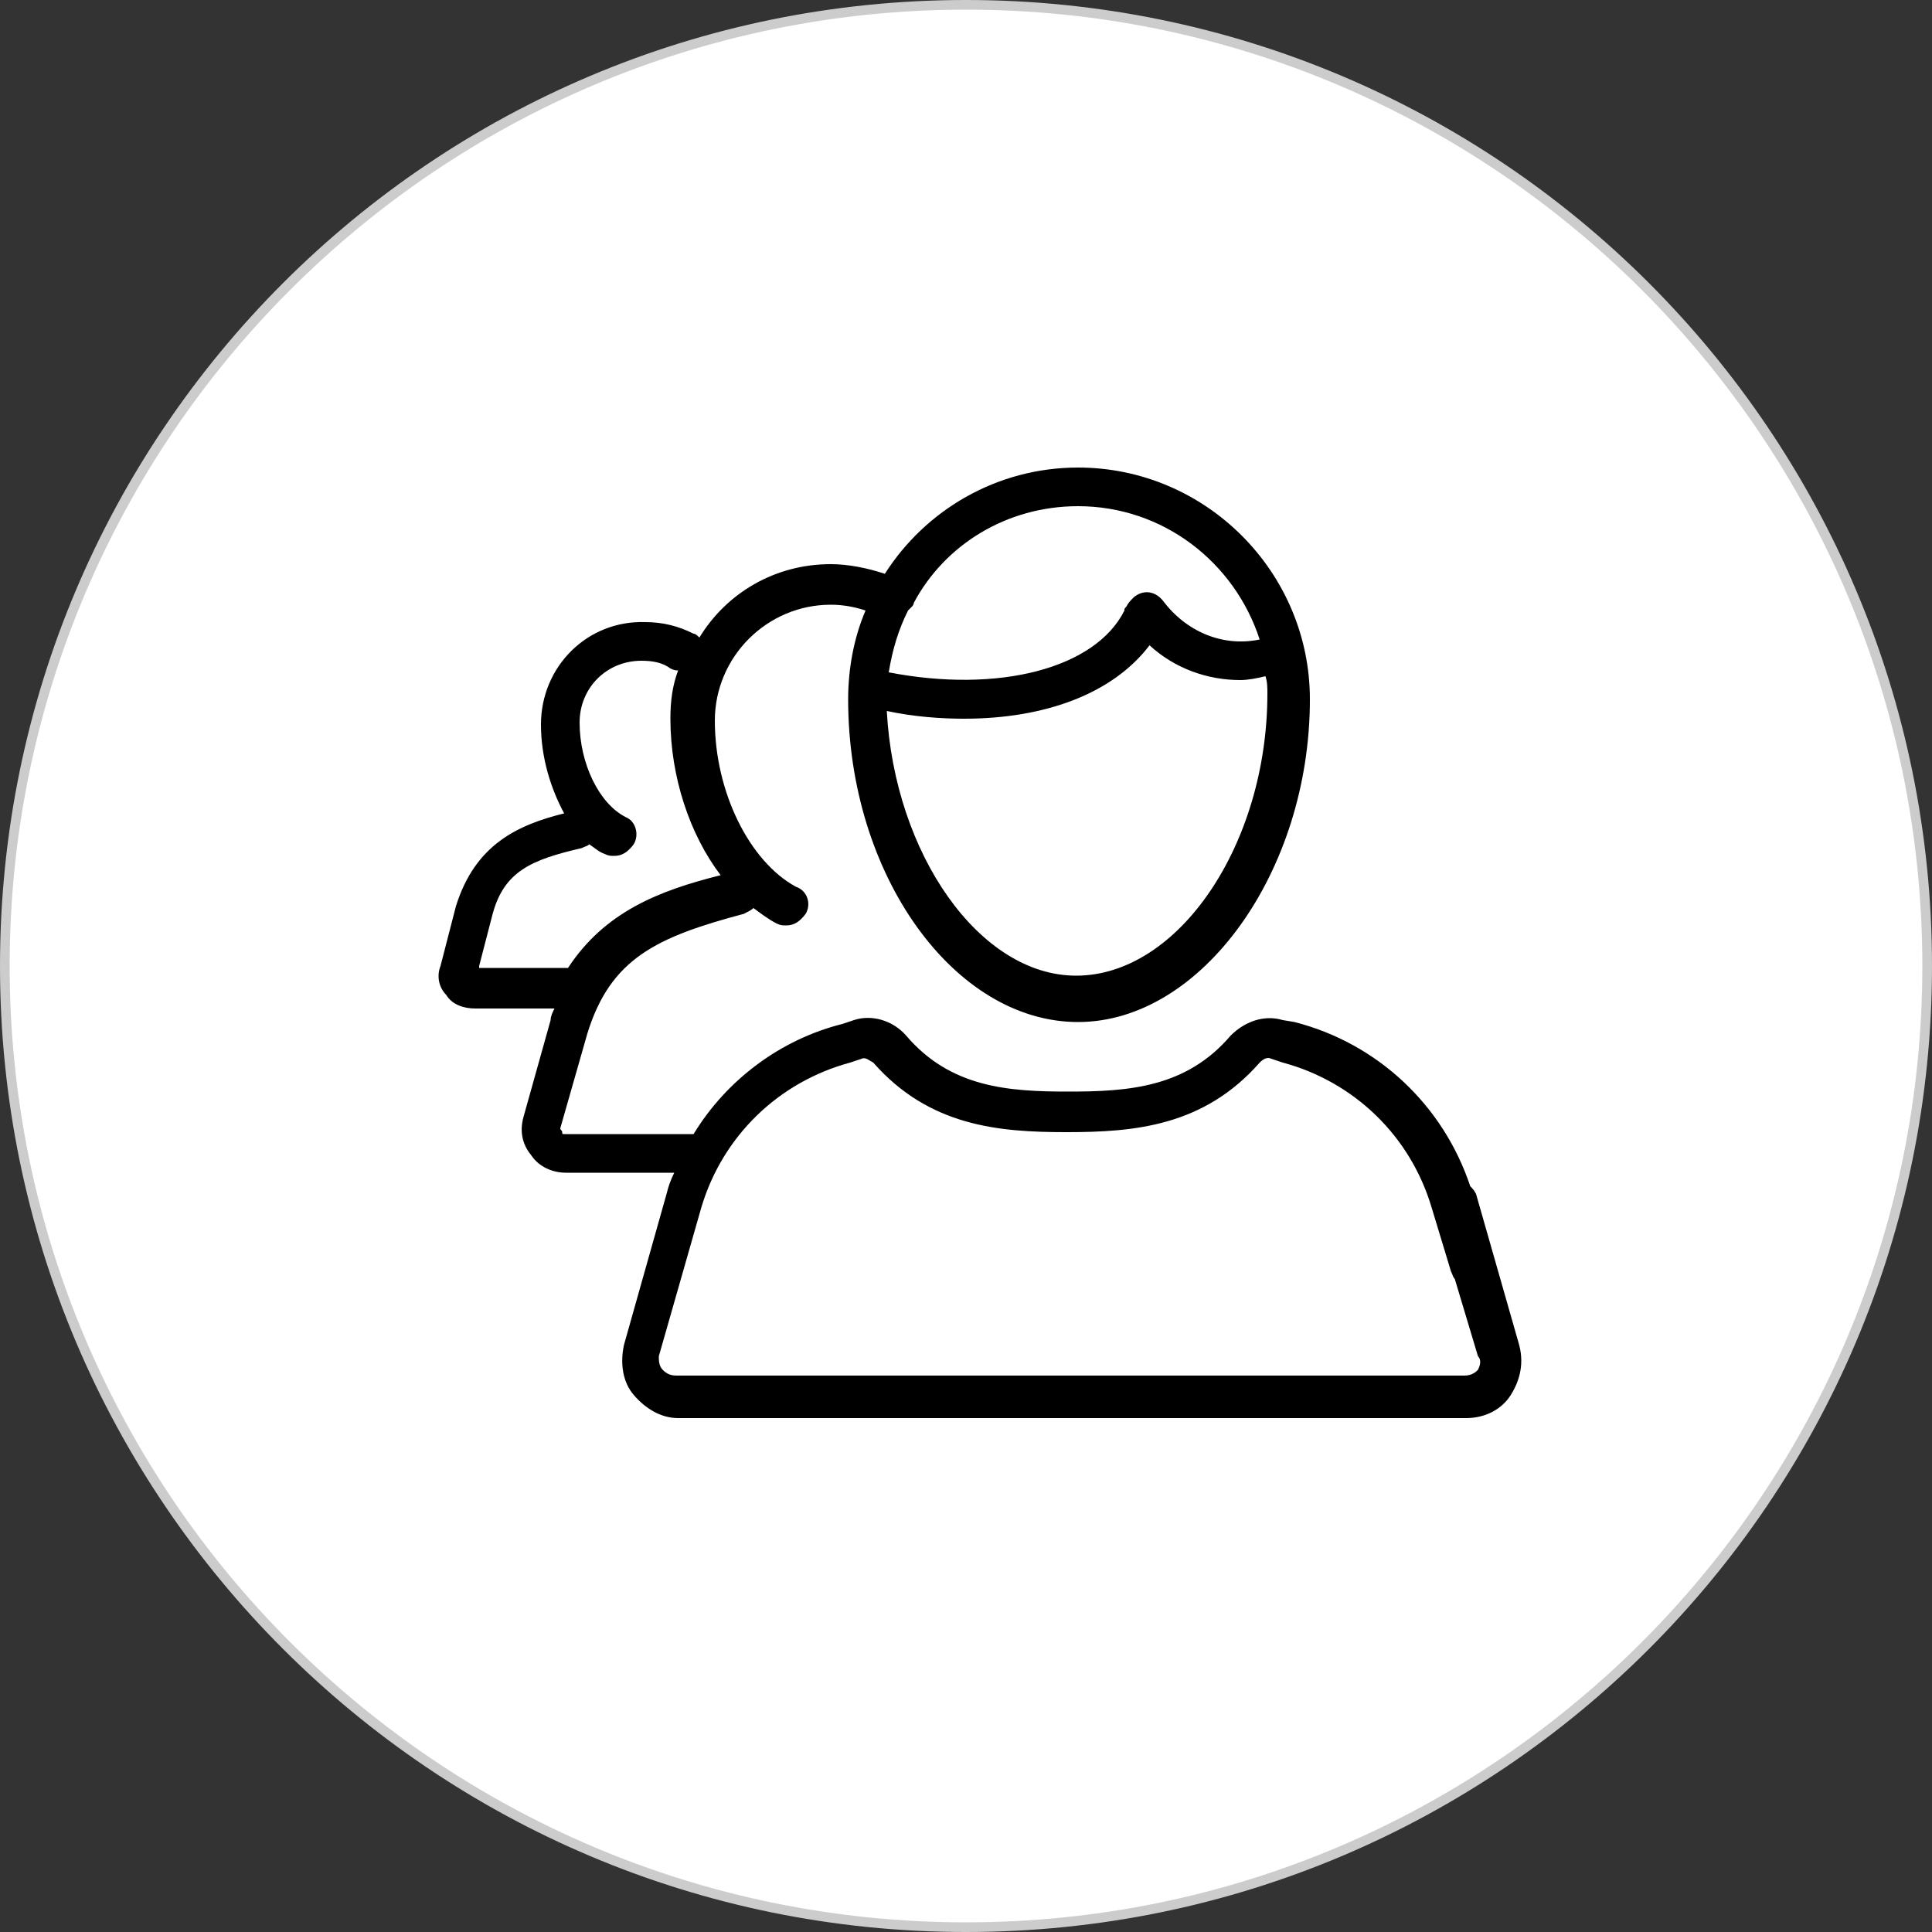 <?xml version="1.0" encoding="utf-8"?>
<!-- Generator: Adobe Illustrator 19.0.0, SVG Export Plug-In . SVG Version: 6.00 Build 0)  -->
<svg version="1.1" id="Layer_1" xmlns="http://www.w3.org/2000/svg" xmlns:xlink="http://www.w3.org/1999/xlink" x="0px" y="0px"
	 viewBox="-49 101 100 100" style="enable-background:new -49 101 100 100;" xml:space="preserve">
<rect x="-49" y="101" width="100" height="100" fill="#333333" stroke="none"/>
<style type="text/css">
	.st0{fill:#778BB6;}
	.st1{fill:#FFFFFF;}
	.st2{fill:#CCCCCC;}
</style>
<path id="XMLID_109_" class="st0" d="M-83.1,193.5c0-0.1-0.1-0.2-0.2-0.2c-0.1,0-0.2,0.1-0.2,0.2s0.1,0.2,0.2,0.2
	C-83.2,193.7-83.1,193.6-83.1,193.5L-83.1,193.5z"/>
<path id="XMLID_108_" class="st0" d="M-83.1,194.7c0-0.1-0.1-0.2-0.2-0.2c-0.1,0-0.2,0.1-0.2,0.2s0.1,0.2,0.2,0.2
	C-83.2,194.9-83.1,194.8-83.1,194.7L-83.1,194.7z"/>
<path id="XMLID_107_" class="st0" d="M-82,193.5c0-0.1-0.1-0.2-0.2-0.2c-0.1,0-0.2,0.1-0.2,0.2s0.1,0.2,0.2,0.2
	C-82.1,193.7-82,193.6-82,193.5L-82,193.5z"/>
<path id="XMLID_106_" class="st0" d="M-82,194.7c0-0.1-0.1-0.2-0.2-0.2c-0.1,0-0.2,0.1-0.2,0.2s0.1,0.2,0.2,0.2
	C-82.1,194.9-82,194.8-82,194.7L-82,194.7z"/>
<g id="XMLID_4_">
	<path id="XMLID_17_" class="st1" d="M1,200.8c-27.4,0-49.8-22.4-49.8-49.8s22.4-49.8,49.8-49.8s49.8,22.3,49.8,49.8
		C50.8,178.4,28.4,200.8,1,200.8z"/>
	<path id="XMLID_14_" class="st2" d="M1,101.5c27.3,0,49.5,22.2,49.5,49.5S28.3,200.5,1,200.5s-49.5-22.2-49.5-49.5
		S-26.3,101.5,1,101.5 M1,101c-27.6,0-50,22.4-50,50s22.4,50,50,50s50-22.4,50-50S28.6,101,1,101L1,101z"/>
</g>
<g>
	<g>
		<path d="M29.6,170.5l-2.2-7.7c-0.1-0.2-0.2-0.3-0.3-0.4c-1.4-4.2-4.8-7.4-9.1-8.5l-0.6-0.1c-1-0.3-2,0.1-2.7,0.8
			c-2.3,2.7-5.3,2.9-8.4,2.9s-6.1-0.2-8.4-2.9c-0.7-0.8-1.8-1.1-2.7-0.8l-0.6,0.2c-3.2,0.8-6,2.9-7.7,5.7h-6.7c-0.1,0-0.1,0-0.1-0.1
			c0-0.1-0.1-0.1-0.1-0.2l1.4-4.9c1.2-3.9,3.6-5,8.1-6.2c0.2-0.1,0.4-0.2,0.5-0.3c0.4,0.3,0.8,0.6,1.2,0.8c0.2,0.1,0.3,0.1,0.5,0.1
			c0.4,0,0.7-0.2,1-0.6c0.3-0.5,0.1-1.2-0.5-1.4c-2.4-1.3-4.2-4.9-4.2-8.6c0-3.3,2.7-6,6-6c0.6,0,1.2,0.1,1.8,0.3
			c-0.6,1.4-0.9,3-0.9,4.6c0,9.1,5.5,16.7,11.9,16.7c6.4,0,12-7.8,12-16.7c0-6.6-5.4-12-12-12c-4.2,0-7.9,2.2-10,5.5
			c-0.9-0.3-1.9-0.5-2.8-0.5c-2.9,0-5.4,1.5-6.8,3.8c-0.1-0.1-0.2-0.2-0.3-0.2c-0.8-0.4-1.6-0.6-2.5-0.6c-3-0.1-5.4,2.3-5.4,5.3
			c0,1.7,0.5,3.3,1.2,4.6c-2.4,0.6-4.6,1.6-5.6,4.8l-0.8,3.1c-0.2,0.5-0.1,1.1,0.3,1.5c0.3,0.5,0.9,0.7,1.5,0.7h4.1
			c-0.1,0.2-0.2,0.4-0.2,0.6l-1.4,5c-0.2,0.7-0.1,1.4,0.4,2c0.4,0.6,1.1,0.9,1.8,0.9h5.6c-0.2,0.4-0.3,0.7-0.4,1.1l-2.2,7.8
			c-0.2,0.9-0.1,1.9,0.5,2.6c0.6,0.7,1.4,1.2,2.3,1.2h31.8h1.8h7.2c0.9,0,1.8-0.4,2.3-1.2C29.7,172.4,29.9,171.5,29.6,170.5z
			 M-2,132.6c0.1-0.1,0.1-0.1,0.2-0.2c0.1-0.1,0.1-0.2,0.1-0.2c1.6-3,4.8-5,8.5-5c4.4,0,8.1,2.9,9.4,6.9c-1.9,0.4-3.8-0.4-5-2
			c-0.4-0.5-1-0.6-1.5-0.2c-0.2,0.2-0.3,0.3-0.4,0.5c-0.1,0.1-0.1,0.1-0.1,0.2c-1.5,3-6.5,4.3-12.2,3.2
			C-2.8,134.6-2.5,133.6-2,132.6z M0.9,138.2c4.2,0,7.7-1.3,9.6-3.8c1.3,1.2,3,1.8,4.7,1.8c0.4,0,0.9-0.1,1.3-0.2
			c0.1,0.3,0.1,0.6,0.1,0.9c0,7.8-4.6,14.6-9.9,14.6c-5,0-9.4-6.3-9.8-13.7C-1.7,138.1-0.3,138.2,0.9,138.2z M-24.2,151l0.7-2.7
			c0.6-2.2,2-2.8,4.6-3.4c0.2-0.1,0.3-0.1,0.4-0.2c0.3,0.2,0.5,0.4,0.8,0.5c0.2,0.1,0.3,0.1,0.5,0.1c0.4,0,0.7-0.2,1-0.6
			c0.3-0.5,0.1-1.2-0.4-1.4c-1.4-0.7-2.4-2.8-2.4-4.9c0-1.8,1.4-3.2,3.2-3.2c0.6,0,1.1,0.1,1.5,0.4c0.2,0.1,0.3,0.1,0.4,0.1
			c-0.3,0.8-0.4,1.6-0.4,2.5c0,3,1,6,2.6,8.1c-3.2,0.8-6,1.9-7.9,4.8H-24.2L-24.2,151z M27.5,171.9c-0.1,0.1-0.3,0.3-0.7,0.3h-7.2
			h-1.8H-14c-0.4,0-0.6-0.2-0.7-0.3c-0.2-0.2-0.2-0.5-0.2-0.7l2.2-7.7c1.1-3.7,4-6.5,7.7-7.5l0.6-0.2c0.2-0.1,0.4,0.1,0.6,0.2
			c2.9,3.3,6.5,3.6,10,3.6s7.1-0.3,10-3.6c0.2-0.2,0.4-0.3,0.6-0.2l0.6,0.2c3.7,1,6.6,3.8,7.7,7.5l1,3.3c0.1,0.2,0.1,0.3,0.2,0.4
			l1.2,4C27.7,171.4,27.6,171.7,27.5,171.9z"/>
	</g>
</g>
</svg>
